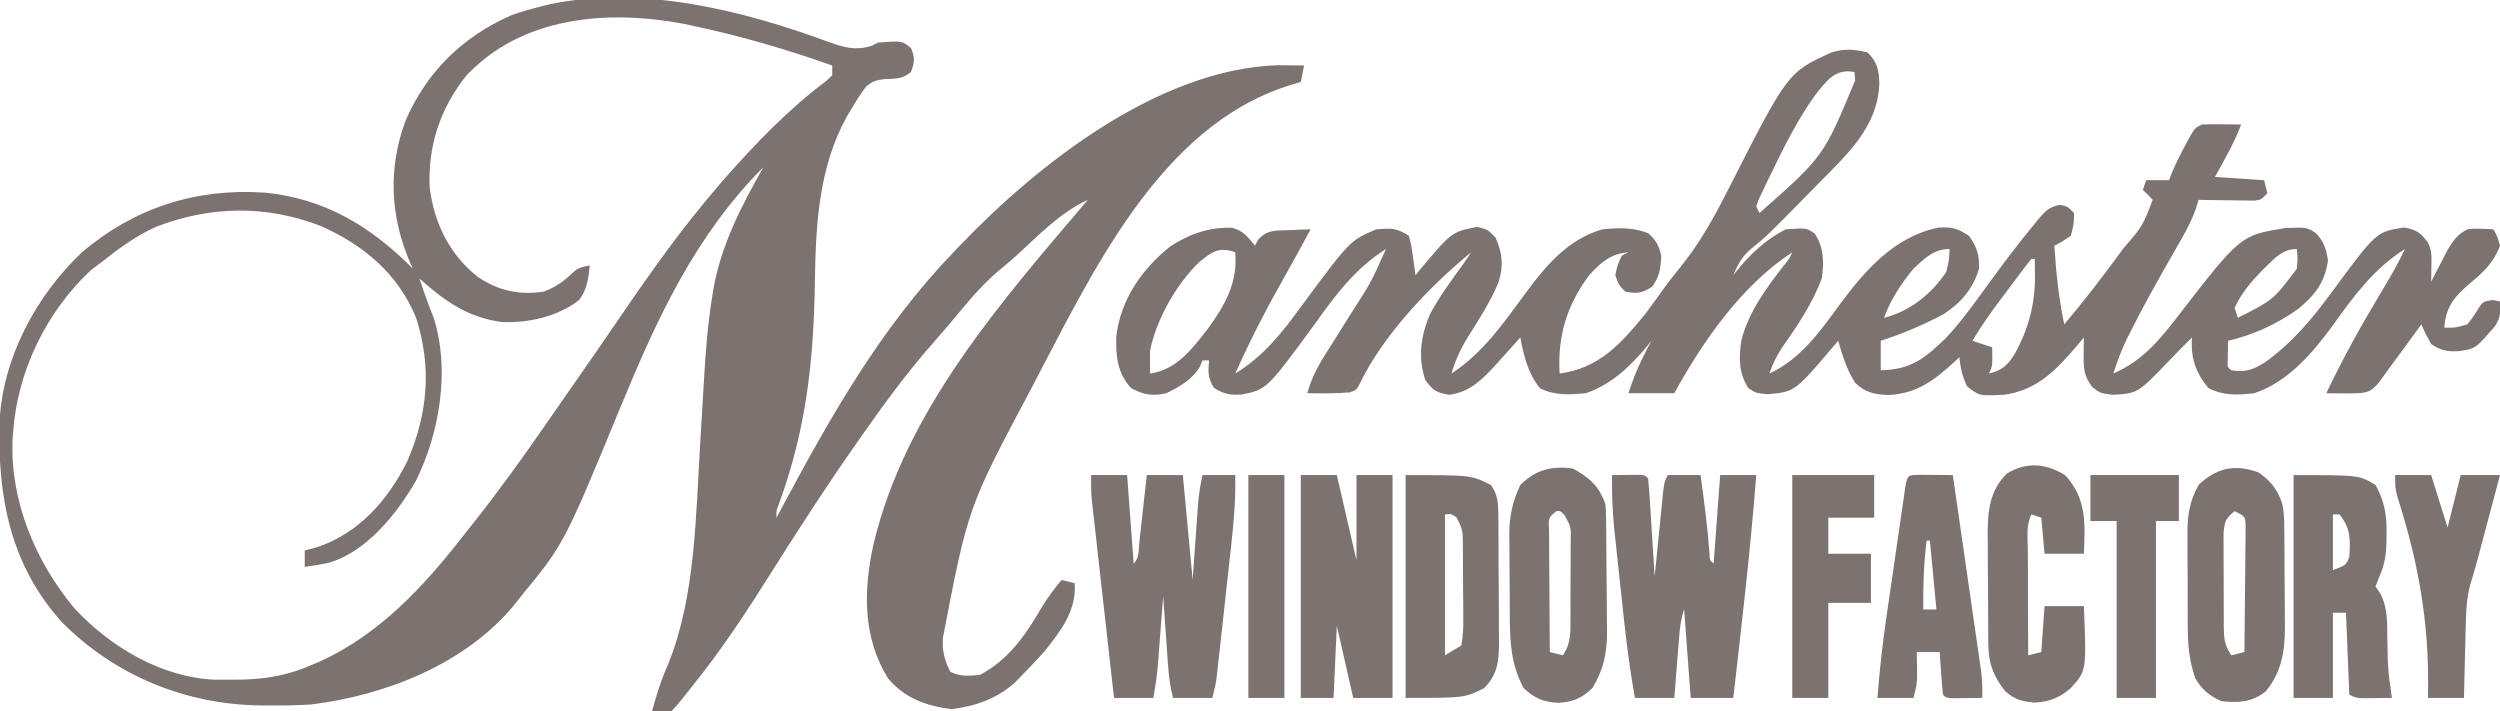 <svg width="763" height="217" viewBox="0 0 763 217" fill="none" xmlns="http://www.w3.org/2000/svg">
<g clip-path="url(#clip0_5_3)">
<path d="M253.023 12.852C257.743 14.532 261.019 15.496 266 14C266.66 13.67 267.32 13.34 268 13C275.293 12.421 275.293 12.421 278.063 14.688C279.261 17.644 279.168 19.041 278 22C275.365 24.108 273.54 24.015 270.125 24.125C267.564 24.414 266.324 24.72 264.359 26.418C262.706 28.529 261.346 30.681 260 33C259.484 33.858 258.969 34.717 258.438 35.602C249.893 51.11 248.982 68.364 248.711 85.679C248.327 110.031 246.14 130.865 237.687 153.903C236.896 155.949 236.896 155.949 237 158C237.331 157.378 237.662 156.755 238.003 156.114C253.076 127.847 268.63 100.203 291 77C291.667 76.3 292.334 75.601 293.022 74.88C316.799 50.033 353.595 21.127 389.895 19.902C391.339 19.92 391.339 19.92 392.813 19.938C393.788 19.947 394.764 19.956 395.77 19.965C396.874 19.982 396.874 19.982 398 20C397.67 21.65 397.34 23.3 397 25C395.225 25.545 395.225 25.545 393.414 26.102C353.734 38.579 333.15 83.666 314.813 118.438C295.413 154.86 295.413 154.86 287.75 194.812C287.745 195.685 287.74 196.558 287.734 197.457C288.032 200.302 288.732 202.441 290 205C293.11 206.555 295.563 206.286 299 206C307.975 201.325 313.145 193.593 318.105 185.086C319.887 182.184 321.815 179.606 324 177C325.32 177.33 326.64 177.66 328 178C328.58 186.343 323.814 192.47 318.777 198.789C316.589 201.274 314.337 203.654 312 206C311.425 206.598 310.85 207.196 310.258 207.812C304.756 213.077 297.863 215.534 290.375 216.437C282.632 215.434 276.123 213.116 271 207C263.223 194.427 263.508 180.025 266.625 165.937C276.378 125.192 305.492 92.166 332 61C323.753 64.747 316.968 71.813 310.359 77.867C308.325 79.707 306.243 81.446 304.125 83.188C298.668 87.943 294.191 93.618 289.56 99.155C288.068 100.919 286.551 102.657 285.02 104.387C277.011 113.464 269.935 123.085 263 133C262.527 133.673 262.054 134.346 261.567 135.039C252.35 148.179 243.615 161.647 235.074 175.234C227.658 187.002 220.118 198.493 211.361 209.315C210.44 210.455 209.535 211.607 208.645 212.771C207.498 214.236 206.255 215.626 205 217C201.688 217.375 201.688 217.375 199 217C200.381 212.083 201.811 207.336 203.938 202.687C212.382 181.771 212.357 156.73 213.746 134.48C213.841 132.971 213.841 132.971 213.938 131.431C214.249 126.427 214.547 121.422 214.823 116.416C215.33 107.586 215.994 98.855 217.426 90.121C217.54 89.417 217.655 88.712 217.773 87.987C220.149 74.611 226.37 62.711 233 51C212.117 71.958 200.498 97.271 189.38 124.242C172.165 165.984 172.165 165.984 159 182C158.389 182.786 157.778 183.573 157.148 184.383C142.233 202.598 117.829 212.186 95 215C90.87 215.275 86.763 215.335 82.625 215.312C81.532 215.308 80.438 215.303 79.312 215.298C56.519 214.968 35.143 206.19 19 190C3.108 172.471 -0.758 151.586 -0.136 128.673C0.861 109.109 10.995 90.327 25 77C41.12 63.362 59.8 57.405 80.701 58.781C98.998 60.522 113.299 69.133 126 82C125.602 81.126 125.602 81.126 125.195 80.234C119.077 66.032 118.366 51.413 123.777 36.809C130.325 21.768 141.218 11.175 156.148 4.617C159.08 3.579 161.98 2.739 165 2C166.307 1.665 166.307 1.665 167.641 1.324C195.784 -4.586 226.641 3.114 253.023 12.852ZM142.297 23.109C134.347 33.114 130.603 44.376 131.129 57.125C132.481 68.055 137.081 77.508 145.715 84.441C151.999 88.727 158.424 90.135 166 89C169.39 87.705 172.107 85.894 174.688 83.312C176.347 81.653 177.744 81.492 180 81C179.591 84.833 179.184 88.543 176.695 91.606C170.246 96.62 161.319 98.607 153.258 98.289C142.76 96.945 135.725 91.856 128 85C129.307 89.02 130.74 92.955 132.316 96.875C137.446 112.82 134.193 132.065 126.938 146.75C121.063 156.877 111.868 168.459 100.219 171.797C97.814 172.297 95.438 172.705 93 173C93 171.35 93 169.7 93 168C94.258 167.67 95.516 167.34 96.812 167C109.628 162.668 118.451 152.574 124.313 140.75C130.613 126.174 131.814 112.118 127 97C121.424 83.47 111.099 74.905 98 69C81.143 62.526 64.441 62.794 47.688 69.188C41.509 71.97 36.29 75.806 31 80C29.422 81.176 29.422 81.176 27.812 82.375C14.159 95.118 5.266 113.327 4 132C3.948 132.633 3.897 133.266 3.844 133.918C2.994 152.8 10.784 171.35 22.688 185.625C33.572 197.35 49.03 206.642 65.332 207.434C67.159 207.457 68.986 207.458 70.812 207.437C71.776 207.43 72.739 207.422 73.732 207.415C81.367 207.239 87.961 206.074 95 203C96.499 202.364 96.499 202.364 98.027 201.715C115.75 193.526 129.181 179.174 141 164C142.057 162.671 143.114 161.343 144.172 160.016C152.231 149.843 159.78 139.377 167.142 128.692C169.104 125.85 171.076 123.016 173.051 120.184C181.229 108.456 181.229 108.456 189.318 96.668C198.611 83.031 208.238 69.525 219 57C220 55.834 220 55.834 221.02 54.645C230.518 43.842 240.602 33.386 252.121 24.734C252.741 24.162 253.361 23.59 254 23C254 22.01 254 21.02 254 20C240.169 15.114 226.356 11.027 212 8C210.3 7.629 210.3 7.629 208.566 7.25C185.248 2.884 159.304 5.019 142.297 23.109ZM234 161C235 163 235 163 235 163L234 161ZM233 163C234 165 234 165 234 165L233 163Z" fill="#7C7270"/>
<path d="M570 16C572.967 19.008 573.479 21.401 573.562 25.562C573.135 38.647 563.667 47.23 555 56C554.302 56.711 553.605 57.422 552.886 58.155C539.156 72.135 539.156 72.135 534.609 75.793C531.691 78.262 530.464 80.502 529 84C529.34 83.564 529.681 83.129 530.031 82.68C534.235 77.515 538.991 73.004 545 70C551.341 69.539 551.341 69.539 553.875 71.312C556.655 75.483 556.73 80.193 556 85C553.105 92.756 548.467 99.568 543.734 106.309C542.112 108.826 541.001 111.187 540 114C549.431 109.694 555.466 101.203 561.437 93C569.244 82.455 578.164 72.23 591.582 69.469C595.712 69.195 597.535 69.68 601 72.062C603.451 75.663 604.074 77.636 604 82C602.159 88.21 598.389 92.55 593 96C586.847 99.207 580.61 101.893 574 104C574 106.97 574 109.94 574 113C583.116 112.855 587.458 109.408 593.851 103.203C598.635 98.114 602.645 92.447 606.75 86.812C611.215 80.695 615.723 74.64 620.562 68.812C621.038 68.219 621.514 67.625 622.005 67.013C624.141 64.497 625.408 63.106 628.715 62.512C631 63 631 63 633 65C632.937 68.438 632.937 68.438 632 72C629.441 73.723 629.441 73.723 627 75C627.491 83.131 628.353 91.019 630 99C635.722 92.264 641.073 85.302 646.312 78.188C646.911 77.376 647.509 76.564 648.125 75.727C653.99 68.898 653.99 68.898 657 61C655.542 59.375 655.542 59.375 654 58C654.33 57.01 654.66 56.02 655 55C657.31 55 659.62 55 662 55C662.268 54.294 662.536 53.587 662.812 52.859C664.05 49.88 665.466 47.087 667 44.25C667.516 43.286 668.031 42.322 668.562 41.328C670 39 670 39 672 38C674.04 37.929 676.083 37.916 678.125 37.938C679.221 37.947 680.316 37.956 681.445 37.965C682.288 37.976 683.131 37.988 684 38C681.874 43.645 678.921 48.73 676 54C680.95 54.33 685.9 54.66 691 55C691.33 56.32 691.66 57.64 692 59C690 61 690 61 688.029 61.227C687.243 61.217 686.458 61.206 685.648 61.195C684.798 61.189 683.947 61.182 683.07 61.176C682.181 61.159 681.291 61.142 680.375 61.125C679.029 61.111 679.029 61.111 677.656 61.098C675.437 61.074 673.219 61.041 671 61C670.731 61.877 670.463 62.753 670.186 63.657C669.051 66.856 667.711 69.554 666.023 72.492C665.146 74.034 665.146 74.034 664.251 75.606C663.632 76.685 663.013 77.764 662.375 78.875C658.197 86.245 654.039 93.608 650.25 101.188C649.94 101.803 649.63 102.418 649.31 103.052C647.553 106.621 646.176 110.202 645 114C653.844 110.117 658.926 103.988 664.668 96.534C683.781 71.823 683.781 71.823 697.5 69.594C703.961 69.351 703.961 69.351 706.758 71.098C709.222 73.738 709.995 75.968 710.5 79.5C709.534 86.259 706.563 90.003 701.445 94.262C694.989 98.851 687.725 102.244 680 104C679.979 105.299 679.959 106.599 679.937 107.938C679.92 109.034 679.92 109.034 679.902 110.152C679.794 112.017 679.794 112.017 681 113C685.259 113.745 687.779 112.802 691.312 110.562C699.598 104.608 705.745 97.247 711.742 89.066C725.247 70.725 725.247 70.725 733.687 69.438C737.512 70.087 738.676 70.961 741 74C742.262 76.525 742.098 78.312 742.062 81.125C742.053 82.035 742.044 82.945 742.035 83.883C742.018 84.931 742.018 84.931 742 86C742.459 85.096 742.918 84.193 743.391 83.262C744.01 82.07 744.63 80.879 745.25 79.688C745.853 78.516 746.456 77.344 747.078 76.137C748.887 73.184 749.985 71.624 753 70C755.737 69.625 758.22 69.861 761 70C762.187 72.125 762.187 72.125 763 75C761.082 80.096 758.043 83.001 753.937 86.375C749.091 90.546 746.491 93.49 746 100C749.326 100.052 749.326 100.052 753 99C754.491 97.272 755.608 95.466 756.801 93.523C758 92 758 92 760.812 91.562C761.534 91.707 762.256 91.851 763 92C763.305 95.127 763.188 96.683 761.566 99.422C755.488 106.484 755.488 106.484 750.25 107.188C746.955 107.348 744.712 106.924 742 105C740.25 101.875 740.25 101.875 739 99C738.252 100.025 737.505 101.05 736.734 102.105C735.74 103.466 734.745 104.827 733.75 106.188C733.259 106.861 732.768 107.535 732.262 108.229C731.294 109.551 730.322 110.87 729.346 112.185C728.181 113.756 727.034 115.34 725.891 116.926C723.815 119.203 723.015 119.722 720 120C718.251 120.066 716.5 120.086 714.75 120.062C713.412 120.049 713.412 120.049 712.047 120.035C711.371 120.024 710.696 120.012 710 120C714.974 109.512 720.532 99.487 726.518 89.54C729.191 85.096 731.78 80.689 734 76C724.657 81.836 718.309 90.405 711.996 99.297C705.711 107.809 698.329 116.567 688 120C682.988 120.619 678.53 120.797 674 118.438C670.071 113.65 668.549 109.168 669 103C668.34 103.66 667.68 104.32 667 105C666.544 105.452 666.087 105.905 665.617 106.371C664.44 107.557 663.281 108.76 662.133 109.973C652.453 120.048 652.453 120.048 644.812 120.5C641 120 641 120 638.562 118.125C636.005 114.646 635.888 112.662 635.937 108.375C635.946 107.372 635.955 106.369 635.965 105.336C635.982 104.18 635.982 104.18 636 103C634.983 104.212 634.983 104.212 633.945 105.449C627.602 112.819 621.919 118.988 611.848 120.461C604.083 120.856 604.083 120.856 600.312 117.875C598.937 114.863 598.306 112.29 598 109C597.273 109.688 597.273 109.688 596.531 110.391C590.267 116.125 585.069 120.115 576.375 120.562C572.293 120.371 569.249 119.869 566.215 116.844C563.639 112.935 562.327 108.457 561 104C560.587 104.496 560.175 104.993 559.75 105.504C547.798 119.564 547.798 119.564 539.562 120.312C536 120 536 120 533.625 118.5C530.621 113.879 530.638 109.029 531.5 103.75C533.709 95.108 539.379 87.439 544.836 80.523C546.083 78.99 546.083 78.99 547 77C531.639 87.035 519.717 104.1 511 120C506.38 120 501.76 120 497 120C498.382 115.853 499.666 112.441 501.625 108.625C502.071 107.751 502.517 106.877 502.976 105.977C503.314 105.324 503.652 104.672 504 104C503.611 104.496 503.221 104.993 502.82 105.504C497.747 111.664 491.705 117.432 484 120C479.006 120.472 474.547 120.773 470 118.5C466.304 113.88 465.077 108.736 464 103C463.203 103.892 462.407 104.784 461.586 105.703C460.516 106.886 459.446 108.068 458.375 109.25C457.853 109.837 457.331 110.423 456.793 111.027C452.62 115.612 448.75 119.621 442.375 120.5C438.461 119.92 437.328 119.135 435 116C432.688 109.063 433.614 102.334 436.519 95.727C439.537 90.169 443.288 85.109 447 80C447.99 78.515 447.99 78.515 449 77C436.262 87.425 422.124 102.259 414.93 117.227C414 119 414 119 412 119.75C407.664 120.111 403.348 120.076 399 120C400.566 113.972 403.814 109.191 407.125 104C408.301 102.129 409.476 100.256 410.648 98.383C411.22 97.469 411.792 96.556 412.382 95.614C418.457 86.172 418.457 86.172 423 76C413.733 81.789 407.395 90.27 401.133 99.094C386.636 118.847 386.636 118.847 378.937 120.422C375.531 120.647 373.361 120.235 370.5 118.375C368.62 115.399 368.686 113.457 369 110C368.34 110 367.68 110 367 110C366.633 110.889 366.633 110.889 366.258 111.797C363.953 115.833 360.09 117.974 356 120C351.861 120.987 348.874 120.494 345.125 118.375C340.98 113.743 340.538 108.721 340.691 102.711C341.963 91.544 348.423 82.221 357.059 75.285C362.806 71.481 369.084 69.245 376.016 69.527C379.323 70.315 380.983 72.397 383 75C383.52 74.033 383.52 74.033 384.051 73.047C386.881 70.075 389.164 70.398 393.187 70.25C394.46 70.193 395.732 70.137 397.043 70.078C398.019 70.052 398.995 70.027 400 70C397.242 75.091 394.474 80.173 391.621 85.211C386.302 94.631 381.402 104.117 377 114C385.714 108.687 391.435 101.364 397.375 93.188C412.005 73.412 412.005 73.412 420 70C424.437 69.624 426.258 69.505 430 72C430.73 74.82 430.73 74.82 431.187 78.125C431.346 79.221 431.505 80.316 431.668 81.445C431.832 82.71 431.832 82.71 432 84C432.412 83.492 432.825 82.984 433.25 82.461C443.04 70.792 443.04 70.792 450.75 69.25C454 70 454 70 456.437 72.5C458.574 77.287 458.882 81.033 457.41 85.984C455.013 91.861 451.546 97.238 448.174 102.596C445.872 106.304 444.21 109.764 443 114C452.677 107.644 458.861 98.644 465.605 89.449C471.873 80.977 478.506 73.076 489 70C493.967 69.49 498.371 69.368 503.062 71.188C505.452 73.423 506.272 74.799 507 78C506.864 81.885 506.536 84.226 504.312 87.438C501.261 89.499 499.607 89.691 496 89C494 86.875 494 86.875 493 84C493.687 80.75 493.687 80.75 495 78C495.66 77.67 496.32 77.34 497 77C491.649 77.324 488.486 80.206 485 84C478.151 93.276 475.342 102.541 476 114C487.995 112.389 494.559 105.055 502 96C504.028 93.325 505.987 90.617 507.918 87.871C509.317 85.942 510.78 84.058 512.301 82.223C518.565 74.619 523.006 66.591 527.459 57.813C545.653 22.028 545.653 22.028 559 16C562.929 14.764 565.972 15.048 570 16ZM554 29C548.578 36.579 544.482 44.82 540.437 53.188C539.983 54.121 539.529 55.054 539.061 56.016C538.648 56.891 538.234 57.766 537.809 58.668C537.435 59.455 537.062 60.241 536.677 61.051C536.454 61.694 536.23 62.337 536 63C536.33 63.66 536.66 64.32 537 65C556.558 47.752 556.558 47.752 566.187 24.562C566.126 23.717 566.064 22.871 566 22C560.133 20.756 557.352 24.817 554 29ZM366 80C359.06 86.638 352.895 97.531 351 107C350.961 109.333 350.955 111.667 351 114C359.226 112.823 363.844 106.449 368.75 100.188C374.005 92.926 377.793 86.121 377 77C372.023 75.243 369.956 76.77 366 80ZM584 82C580.174 86.667 577.085 91.321 575 97C582.948 95.013 589.469 89.727 594 83C594.88 79.273 594.88 79.273 595 76C590.208 76 587.421 78.823 584 82ZM690.523 82.41C687.151 85.871 683.975 89.55 682 94C682.33 94.99 682.66 95.98 683 97C693.853 91.493 693.853 91.493 701 82C701.251 78.791 701.251 78.791 701 76C696.21 76 693.916 79.261 690.523 82.41ZM620 79C618.873 80.371 617.791 81.779 616.726 83.199C616.066 84.079 615.406 84.959 614.726 85.865C613.686 87.262 613.686 87.262 612.625 88.688C611.596 90.055 611.596 90.055 610.547 91.451C607.488 95.542 604.573 99.582 602 104C603.98 104.66 605.96 105.32 608 106C608.125 111.75 608.125 111.75 607 114C610.831 113.124 612.539 111.626 614.625 108.438C618.961 100.938 621.167 92.838 621.062 84.188C621.053 83.212 621.044 82.236 621.035 81.231C621.023 80.494 621.012 79.758 621 79C620.67 79 620.34 79 620 79Z" fill="#7C7270"/>
<path d="M492 145C493.646 144.973 495.292 144.954 496.937 144.938C497.854 144.926 498.771 144.914 499.715 144.902C502 145 502 145 503 146C503.23 148.215 503.396 150.437 503.535 152.66C503.578 153.325 503.621 153.989 503.665 154.674C503.802 156.803 503.932 158.933 504.062 161.062C504.154 162.503 504.246 163.944 504.338 165.385C504.563 168.923 504.783 172.461 505 176C505.086 175.132 505.171 174.264 505.259 173.37C505.579 170.153 505.902 166.936 506.227 163.72C506.367 162.327 506.506 160.934 506.643 159.541C506.84 157.54 507.043 155.54 507.246 153.539C507.367 152.335 507.487 151.13 507.611 149.889C508 147 508 147 509 145C512.3 145 515.6 145 519 145C520.112 153.002 521.171 160.962 521.754 169.023C521.794 170.999 521.794 170.999 523 172C523.66 163.09 524.32 154.18 525 145C528.63 145 532.26 145 536 145C534.276 167.727 531.569 190.357 529 213C524.71 213 520.42 213 516 213C515.34 204.09 514.68 195.18 514 186C513.006 188.983 512.713 191.419 512.465 194.543C512.378 195.616 512.291 196.689 512.201 197.795C512.114 198.914 512.027 200.034 511.937 201.188C511.847 202.319 511.756 203.45 511.662 204.615C511.438 207.41 511.219 210.205 511 213C507.04 213 503.08 213 499 213C497.008 202.229 495.86 191.397 494.713 180.509C494.375 177.309 494.027 174.111 493.68 170.912C493.46 168.854 493.242 166.796 493.023 164.738C492.92 163.794 492.817 162.85 492.711 161.878C492.123 156.217 491.905 150.691 492 145Z" fill="#7C7270"/>
<path d="M333 145C336.63 145 340.26 145 344 145C344.66 153.91 345.32 162.82 346 172C347.77 170.23 347.486 167.623 347.754 165.215C347.886 164.045 348.018 162.875 348.154 161.67C348.289 160.438 348.424 159.207 348.562 157.938C348.701 156.702 348.84 155.466 348.982 154.193C349.325 151.129 349.665 148.065 350 145C353.63 145 357.26 145 361 145C361.99 155.56 362.98 166.12 364 177C364.617 168.34 364.617 168.34 365.226 159.679C365.344 158.053 365.344 158.053 365.465 156.395C365.543 155.29 365.622 154.185 365.703 153.046C365.971 150.302 366.403 147.689 367 145C370.3 145 373.6 145 377 145C377.159 152.35 376.54 159.469 375.723 166.77C375.592 167.968 375.461 169.167 375.326 170.402C375.05 172.921 374.772 175.439 374.491 177.958C374.062 181.817 373.641 185.677 373.221 189.537C372.951 191.99 372.681 194.442 372.41 196.895C372.221 198.626 372.221 198.626 372.028 200.392C371.908 201.464 371.788 202.536 371.664 203.64C371.56 204.581 371.456 205.522 371.348 206.492C371 209 371 209 370 213C366.04 213 362.08 213 358 213C357.111 209.443 356.722 206.343 356.465 202.703C356.378 201.498 356.291 200.293 356.201 199.051C356.114 197.797 356.027 196.542 355.938 195.25C355.847 193.98 355.756 192.711 355.662 191.402C355.438 188.268 355.218 185.134 355 182C354.945 182.726 354.889 183.452 354.832 184.2C354.578 187.508 354.321 190.817 354.062 194.125C353.975 195.267 353.888 196.409 353.799 197.586C353.712 198.695 353.625 199.803 353.535 200.945C353.417 202.469 353.417 202.469 353.297 204.024C352.995 207.047 352.532 210.01 352 213C348.04 213 344.08 213 340 213C339.084 204.872 338.171 196.745 337.262 188.617C336.84 184.842 336.416 181.068 335.991 177.294C335.58 173.65 335.172 170.006 334.765 166.362C334.61 164.973 334.454 163.585 334.296 162.196C334.076 160.248 333.859 158.299 333.643 156.351C333.518 155.243 333.394 154.135 333.266 152.993C333 150 333 150 333 145Z" fill="#7C7270"/>
<path d="M397 145C400.63 145 404.26 145 408 145C409.98 153.58 411.96 162.16 414 171C414 162.42 414 153.84 414 145C417.63 145 421.26 145 425 145C425 167.44 425 189.88 425 213C421.04 213 417.08 213 413 213C411.35 205.74 409.7 198.48 408 191C407.67 198.26 407.34 205.52 407 213C403.7 213 400.4 213 397 213C397 190.56 397 168.12 397 145ZM406 182C407 185 407 185 407 185L406 182Z" fill="#7C7270"/>
<path d="M700 145C720 145 720 145 725 148C727.767 152.937 728.485 157.363 728.375 162.938C728.371 163.64 728.368 164.343 728.364 165.068C728.276 168.937 727.875 172.144 726.312 175.688C725.879 176.781 725.446 177.874 725 179C725.455 179.657 725.91 180.315 726.379 180.992C728.873 185.619 728.534 190.258 728.625 195.438C728.778 204.269 728.778 204.269 730 213C728.208 213.027 726.417 213.046 724.625 213.062C723.627 213.074 722.63 213.086 721.602 213.098C719 213 719 213 717 212C716.505 199.625 716.505 199.625 716 187C714.68 187 713.36 187 712 187C712 195.58 712 204.16 712 213C708.04 213 704.08 213 700 213C700 190.56 700 168.12 700 145ZM712 157C712 162.61 712 168.22 712 174C716 172.5 716 172.5 717 170C717.347 164.703 717.493 161.299 714 157C713.34 157 712.68 157 712 157Z" fill="#7C7270"/>
<path d="M429 145C449 145 449 145 455 148C457.145 150.951 457.26 153.544 457.291 157.132C457.31 158.664 457.31 158.664 457.329 160.228C457.331 161.325 457.334 162.423 457.336 163.555C457.343 164.689 457.349 165.823 457.356 166.992C457.366 169.391 457.371 171.79 457.371 174.189C457.375 177.854 457.411 181.518 457.449 185.184C457.455 187.516 457.459 189.848 457.461 192.18C457.475 193.274 457.49 194.368 457.504 195.495C457.469 201.437 457.314 205.497 453 210C447 213 447 213 429 213C429 190.56 429 168.12 429 145ZM441 157C441 171.19 441 185.38 441 200C442.65 199.01 444.3 198.02 446 197C446.493 194.046 446.655 191.671 446.594 188.719C446.594 187.909 446.594 187.099 446.594 186.265C446.589 184.553 446.571 182.842 446.542 181.13C446.5 178.509 446.501 175.891 446.508 173.27C446.497 171.607 446.484 169.944 446.469 168.281C446.469 167.497 446.468 166.712 446.468 165.904C446.4 161.69 446.4 161.69 444.596 157.982C443.028 156.825 443.028 156.825 441 157Z" fill="#7C7270"/>
<path d="M480 143C485.102 145.695 488.174 148.521 490 154C490.106 155.501 490.159 157.007 490.177 158.512C490.19 159.424 490.203 160.336 490.216 161.275C490.223 162.259 490.231 163.244 490.238 164.258C490.25 165.784 490.25 165.784 490.263 167.342C490.277 169.499 490.287 171.656 490.295 173.813C490.312 177.092 490.356 180.37 490.4 183.648C490.411 185.747 490.419 187.846 490.426 189.945C490.443 190.918 490.461 191.89 490.479 192.891C490.459 199.318 489.393 204.468 486 210C482.65 213.195 480.028 214.249 475.5 214.5C471.013 214.266 468.35 213.111 465 210C461.256 202.9 460.835 196.445 460.797 188.605C460.791 187.699 460.786 186.793 460.78 185.859C460.77 183.946 460.764 182.032 460.76 180.118C460.75 177.208 460.719 174.299 460.688 171.389C460.681 169.523 460.676 167.658 460.672 165.793C460.66 164.931 460.647 164.07 460.635 163.182C460.655 157.454 461.589 153.219 464 148C468.724 143.394 473.469 142.097 480 143ZM475 156C472.556 158 472.556 158 472.773 161.991C472.773 163.715 472.785 165.44 472.805 167.164C472.808 168.071 472.81 168.978 472.813 169.913C472.825 172.817 472.85 175.721 472.875 178.625C472.885 180.591 472.894 182.557 472.902 184.523C472.924 189.349 472.959 194.174 473 199C474.32 199.33 475.64 199.66 477 200C479.565 196.153 479.306 192.962 479.301 188.5C479.305 187.668 479.309 186.836 479.314 185.979C479.32 184.22 479.32 182.462 479.316 180.703C479.313 178.01 479.336 175.318 479.361 172.625C479.364 170.917 479.364 169.208 479.363 167.5C479.373 166.694 479.382 165.887 479.391 165.057C479.478 160.836 479.478 160.836 477.539 157.264C476.203 155.894 476.203 155.894 475 156Z" fill="#7C7270"/>
<path d="M689.188 144.125C692.946 146.63 695.249 149.572 696.595 153.925C697.016 156.083 697.141 158.061 697.161 160.259C697.171 161.09 697.18 161.922 697.19 162.778C697.195 163.67 697.199 164.562 697.203 165.48C697.209 166.408 697.215 167.335 697.22 168.291C697.23 170.254 697.236 172.216 697.24 174.179C697.25 177.159 697.281 180.139 697.313 183.119C697.319 185.031 697.324 186.943 697.328 188.855C697.341 189.737 697.353 190.619 697.366 191.527C697.34 198.836 696.268 205.279 691.5 211C687.344 214.325 683.164 214.566 678 214C674.299 212.355 672.04 210.496 670 207C667.934 201.173 667.693 195.869 667.699 189.719C667.695 188.746 667.691 187.774 667.686 186.772C667.681 184.725 667.68 182.678 667.684 180.63C667.688 177.51 667.664 174.39 667.639 171.27C667.636 169.273 667.636 167.277 667.637 165.281C667.628 164.355 667.618 163.429 667.609 162.474C667.649 156.88 668.315 152.942 671 148C676.463 142.811 681.983 141.582 689.188 144.125ZM682 156C679.192 158.403 679.018 158.817 678.628 162.781C678.615 164.354 678.619 165.927 678.637 167.5C678.636 168.332 678.636 169.164 678.635 170.021C678.638 171.78 678.647 173.538 678.664 175.297C678.687 177.99 678.684 180.682 678.678 183.375C678.683 185.083 678.69 186.792 678.699 188.5C678.698 189.306 678.697 190.113 678.697 190.943C678.746 194.808 678.807 196.711 681 200C682.98 199.505 682.98 199.505 685 199C685.074 193.198 685.129 187.396 685.165 181.593C685.18 179.618 685.2 177.643 685.226 175.668C685.263 172.833 685.28 169.999 685.293 167.164C685.309 166.278 685.324 165.391 685.34 164.478C685.34 163.657 685.34 162.836 685.341 161.991C685.351 160.905 685.351 160.905 685.361 159.797C685.136 157.58 685.136 157.58 682 156Z" fill="#7C7270"/>
<path d="M630.312 145.062C636.888 152.25 636.381 159.727 636 169C632.04 169 628.08 169 624 169C623.67 165.37 623.34 161.74 623 158C622.01 157.67 621.02 157.34 620 157C618.282 160.436 618.88 164.384 618.902 168.164C618.904 169.525 618.904 169.525 618.906 170.913C618.912 173.817 618.925 176.721 618.937 179.625C618.942 181.591 618.947 183.557 618.951 185.523C618.962 190.349 618.979 195.174 619 200C620.98 199.505 620.98 199.505 623 199C623.33 194.38 623.66 189.76 624 185C627.96 185 631.92 185 636 185C636.807 204.739 636.807 204.739 632 210C628.625 212.965 625.353 214.226 620.875 214.437C616.865 213.985 615.069 213.558 612 211C608.257 206.114 606.891 202.509 606.839 196.45C606.829 195.555 606.819 194.661 606.81 193.739C606.805 192.778 606.801 191.818 606.797 190.828C606.791 189.832 606.785 188.835 606.779 187.809C606.77 185.701 606.763 183.593 606.76 181.484C606.75 178.276 606.719 175.068 606.687 171.859C606.681 169.807 606.676 167.755 606.672 165.703C606.659 164.751 606.647 163.798 606.634 162.817C606.657 155.864 607.292 149.708 612.437 144.562C618.473 140.883 624.378 141.367 630.312 145.062Z" fill="#7C7270"/>
<path d="M585.941 144.902C587.734 144.92 587.734 144.92 589.562 144.938C591.359 144.951 591.359 144.951 593.191 144.965C594.118 144.976 595.045 144.988 596 145C597.178 153.127 598.351 161.255 599.52 169.383C600.063 173.158 600.608 176.932 601.155 180.706C601.683 184.35 602.208 187.994 602.73 191.638C602.93 193.027 603.131 194.416 603.333 195.804C603.617 197.752 603.895 199.701 604.174 201.649C604.334 202.757 604.494 203.865 604.658 205.007C604.967 207.707 605.067 210.287 605 213C603.188 213.027 601.375 213.046 599.562 213.062C598.553 213.074 597.544 213.086 596.504 213.098C594 213 594 213 593 212C592.765 209.817 592.586 207.628 592.438 205.438C592.312 203.641 592.312 203.641 592.184 201.809C592.123 200.882 592.062 199.955 592 199C589.69 199 587.38 199 585 199C585.012 199.675 585.023 200.351 585.035 201.047C585.049 202.385 585.049 202.385 585.062 203.75C585.074 204.632 585.086 205.513 585.098 206.422C585 209 585 209 584 213C580.37 213 576.74 213 573 213C573.631 204.549 574.585 196.215 575.812 187.832C575.986 186.631 576.16 185.429 576.339 184.191C576.704 181.678 577.07 179.164 577.438 176.651C578.004 172.786 578.561 168.919 579.117 165.053C579.473 162.604 579.83 160.156 580.188 157.707C580.354 156.547 580.521 155.387 580.693 154.191C580.928 152.598 580.928 152.598 581.168 150.972C581.305 150.033 581.442 149.095 581.583 148.128C582.228 144.836 582.471 145.018 585.941 144.902ZM588 165C587.146 172.028 586.879 178.923 587 186C588.32 186 589.64 186 591 186C590.34 179.07 589.68 172.14 589 165C588.67 165 588.34 165 588 165Z" fill="#7C7270"/>
<path d="M547 145C555.25 145 563.5 145 572 145C572 149.29 572 153.58 572 158C567.38 158 562.76 158 558 158C558 161.63 558 165.26 558 169C562.29 169 566.58 169 571 169C571 173.95 571 178.9 571 184C566.71 184 562.42 184 558 184C558 193.57 558 203.14 558 213C554.37 213 550.74 213 547 213C547 190.56 547 168.12 547 145Z" fill="#7C7270"/>
<path d="M731 145C734.63 145 738.26 145 742 145C743.65 150.28 745.3 155.56 747 161C748.32 155.72 749.64 150.44 751 145C754.96 145 758.92 145 763 145C761.898 149.145 760.795 153.289 759.692 157.433C759.317 158.84 758.943 160.247 758.569 161.655C758.028 163.688 757.487 165.721 756.945 167.754C756.621 168.974 756.296 170.194 755.961 171.451C755.323 173.81 754.637 176.156 753.904 178.486C752.937 182.244 752.682 185.589 752.586 189.465C752.567 190.143 752.547 190.821 752.527 191.52C752.468 193.659 752.421 195.798 752.375 197.938C752.337 199.399 752.298 200.861 752.258 202.322C752.162 205.881 752.078 209.441 752 213C748.37 213 744.74 213 741 213C741.025 211.851 741.025 211.851 741.051 210.678C741.345 189.854 738.119 171.807 731.81 151.991C731 149 731 149 731 145Z" fill="#7C7270"/>
<path d="M638 145C646.91 145 655.82 145 665 145C665 149.62 665 154.24 665 159C662.69 159 660.38 159 658 159C658 176.82 658 194.64 658 213C654.04 213 650.08 213 646 213C646 195.18 646 177.36 646 159C643.36 159 640.72 159 638 159C638 154.38 638 149.76 638 145Z" fill="#7C7270"/>
<path d="M381 145C384.63 145 388.26 145 392 145C392 167.44 392 189.88 392 213C388.37 213 384.74 213 381 213C381 190.56 381 168.12 381 145Z" fill="#7C7270"/>
</g>
<defs>
<clipPath id="clip0_5_3">
<rect width="763" height="217" fill="white"/>
</clipPath>
</defs>
</svg>
